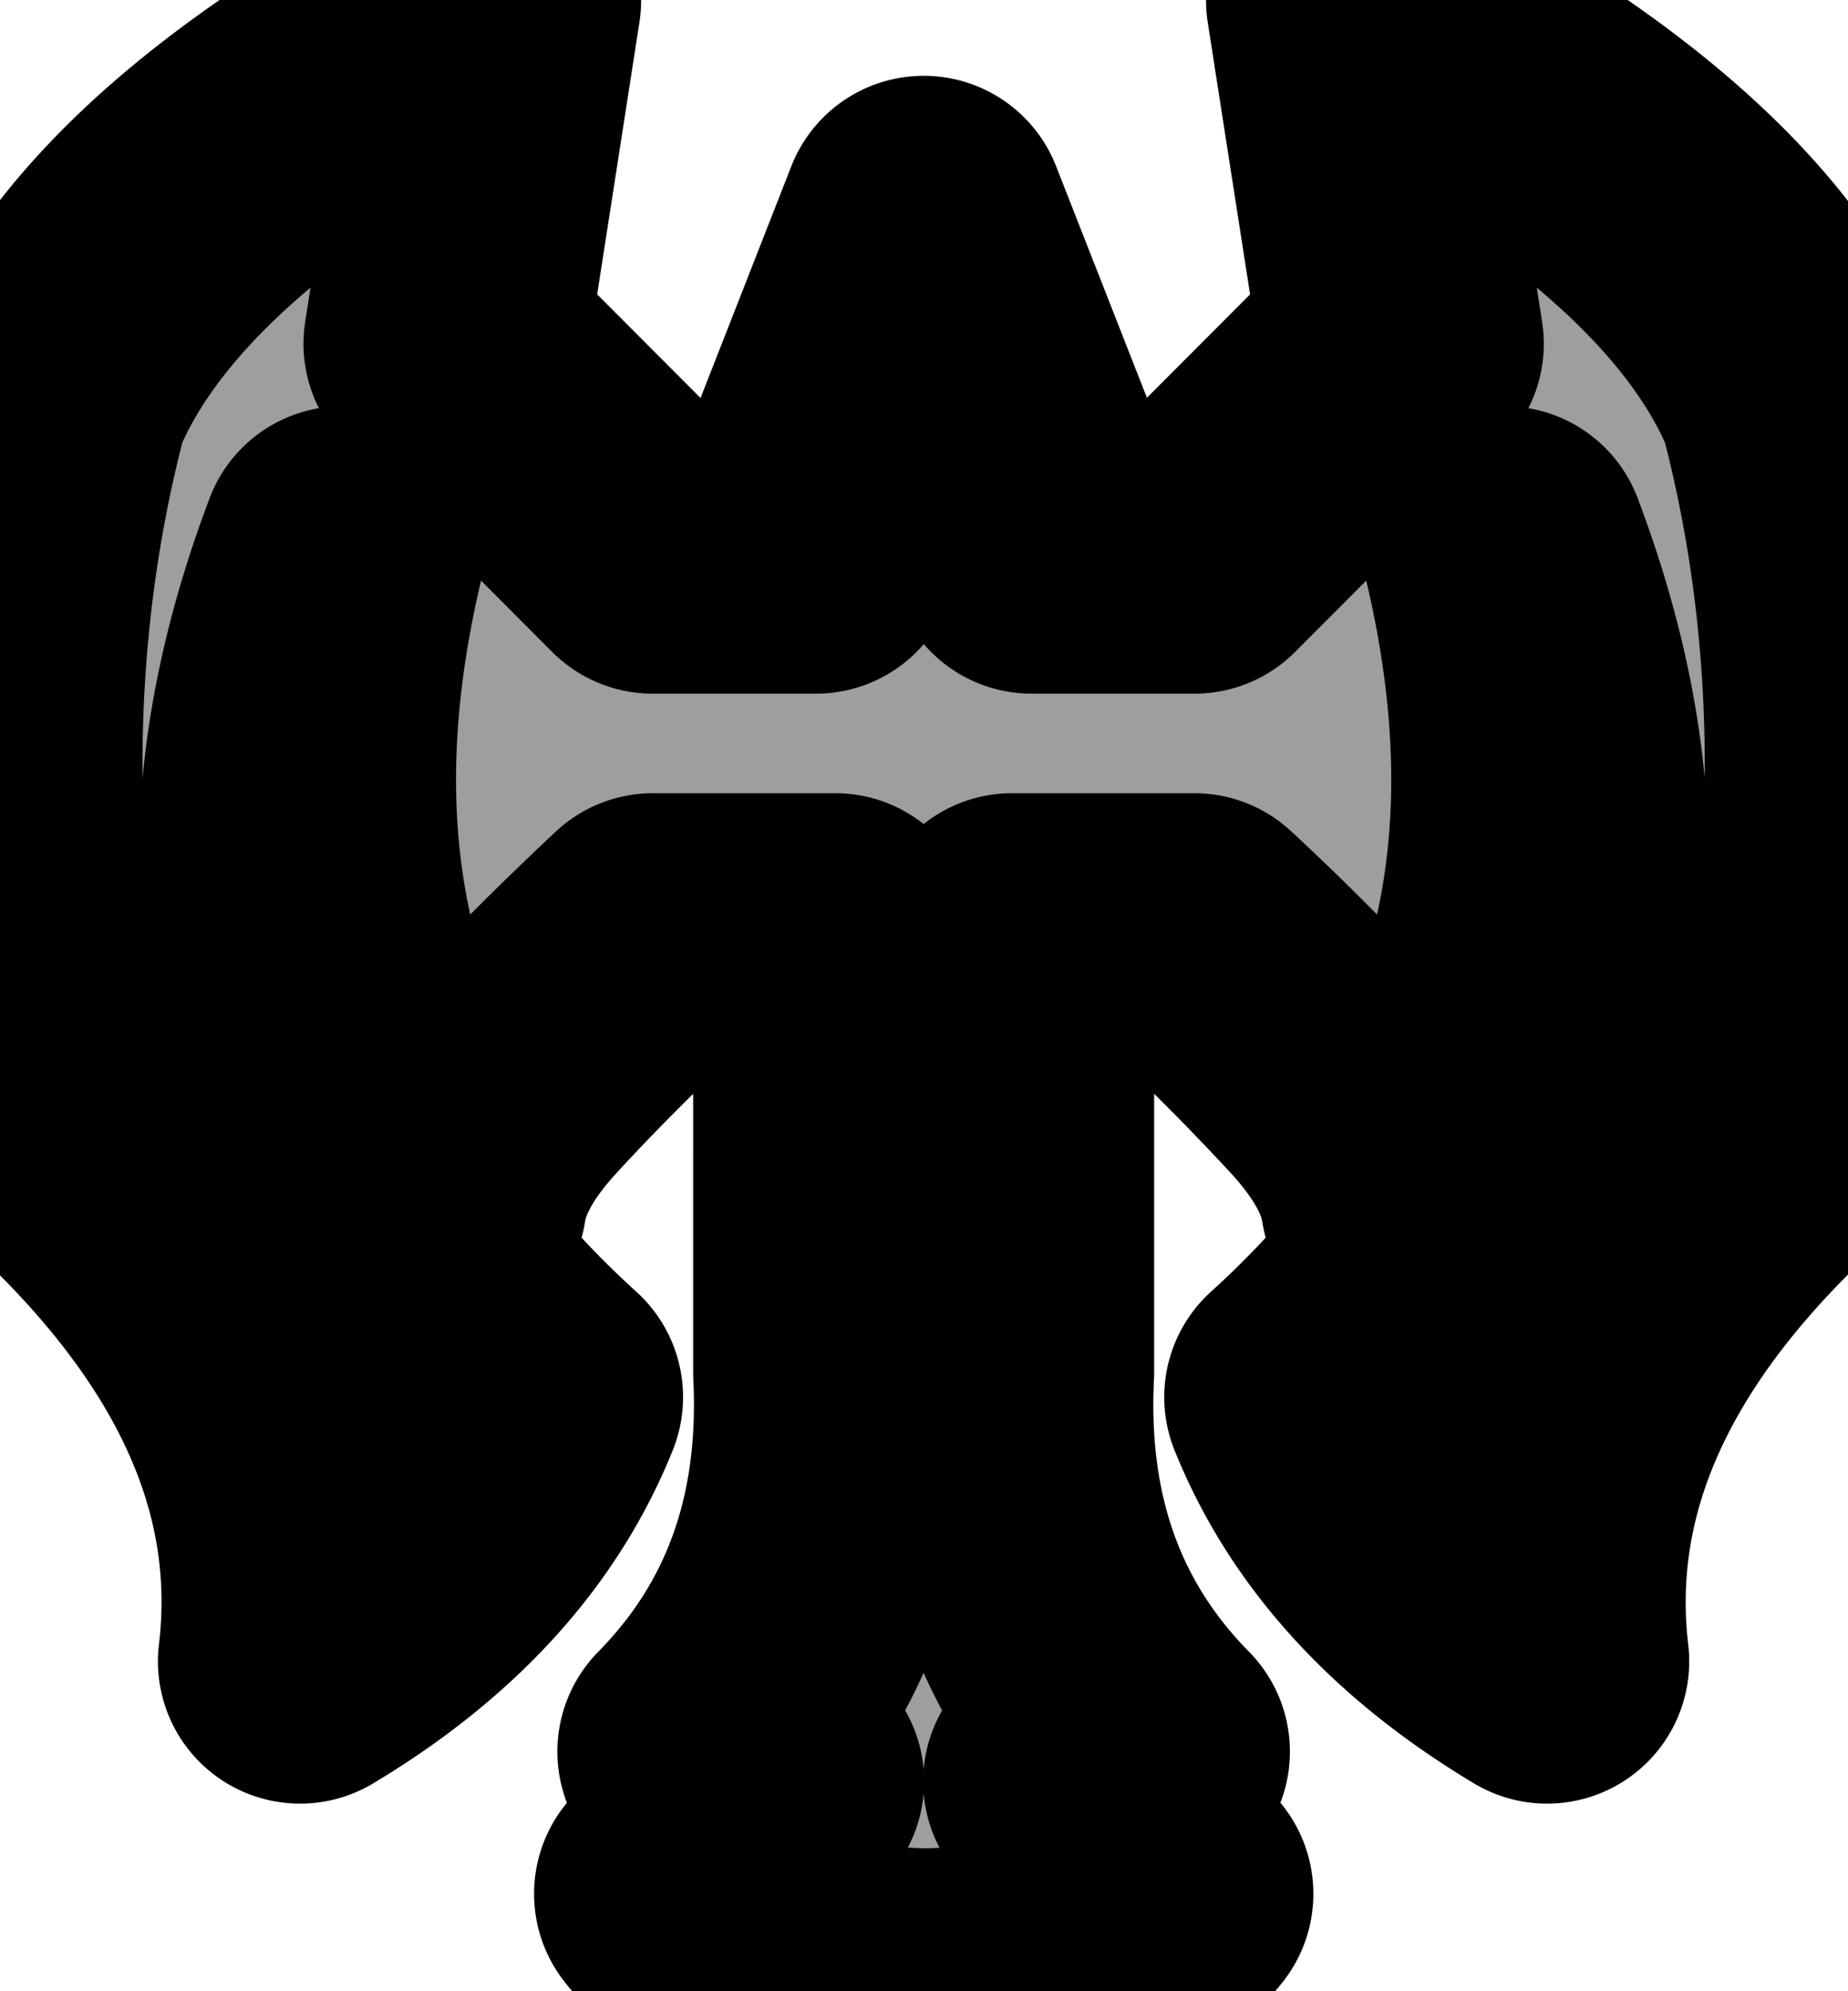 <svg viewBox="0 0 13 14" xmlns="http://www.w3.org/2000/svg"><path style="fill:#9e9e9e;stroke-width:2;stroke: #000000;stroke-linejoin: round;paint-order: stroke;" d="M6.497 13.995c-.817-.015-1.397-.242-1.74-.68.305-.21.553-.473.744-.79-.295-.017-.488-.087-.58-.21.69-.701 1.008-1.59.955-2.666V6.577H4.593c-.398.373-.73.707-1 1.002-.268.294-.424.58-.465.854-.9-1.27-1.14-2.795-.718-4.577-.883 2.336-.418 4.325 1.395 5.967-.298.741-.863 1.36-1.694 1.858.162-1.352-.455-2.63-1.849-3.835-.369-1.798-.345-3.484.072-5.06C.744 1.796 1.802.868 3.51.003l-.375 2.414 1.457 1.46H5.74v-.41l.758-1.934.759 1.934v.41h1.146l1.457-1.46L9.484.003c1.709.865 2.768 1.793 3.177 2.783.417 1.576.44 3.262.072 5.06-1.394 1.204-2.01 2.483-1.85 3.835-.83-.497-1.395-1.117-1.693-1.858 1.813-1.642 2.278-3.63 1.395-5.967.422 1.782.182 3.308-.718 4.577-.041-.275-.197-.56-.465-.854a18.332 18.332 0 00-1-1.002H7.119V9.65c-.053 1.077.265 1.965.955 2.665-.092.124-.286.194-.58.21.19.318.439.581.745.79-.344.44-.924.666-1.742.681" fill="#9e9e9e" fill-rule="nonzero"/></svg>
